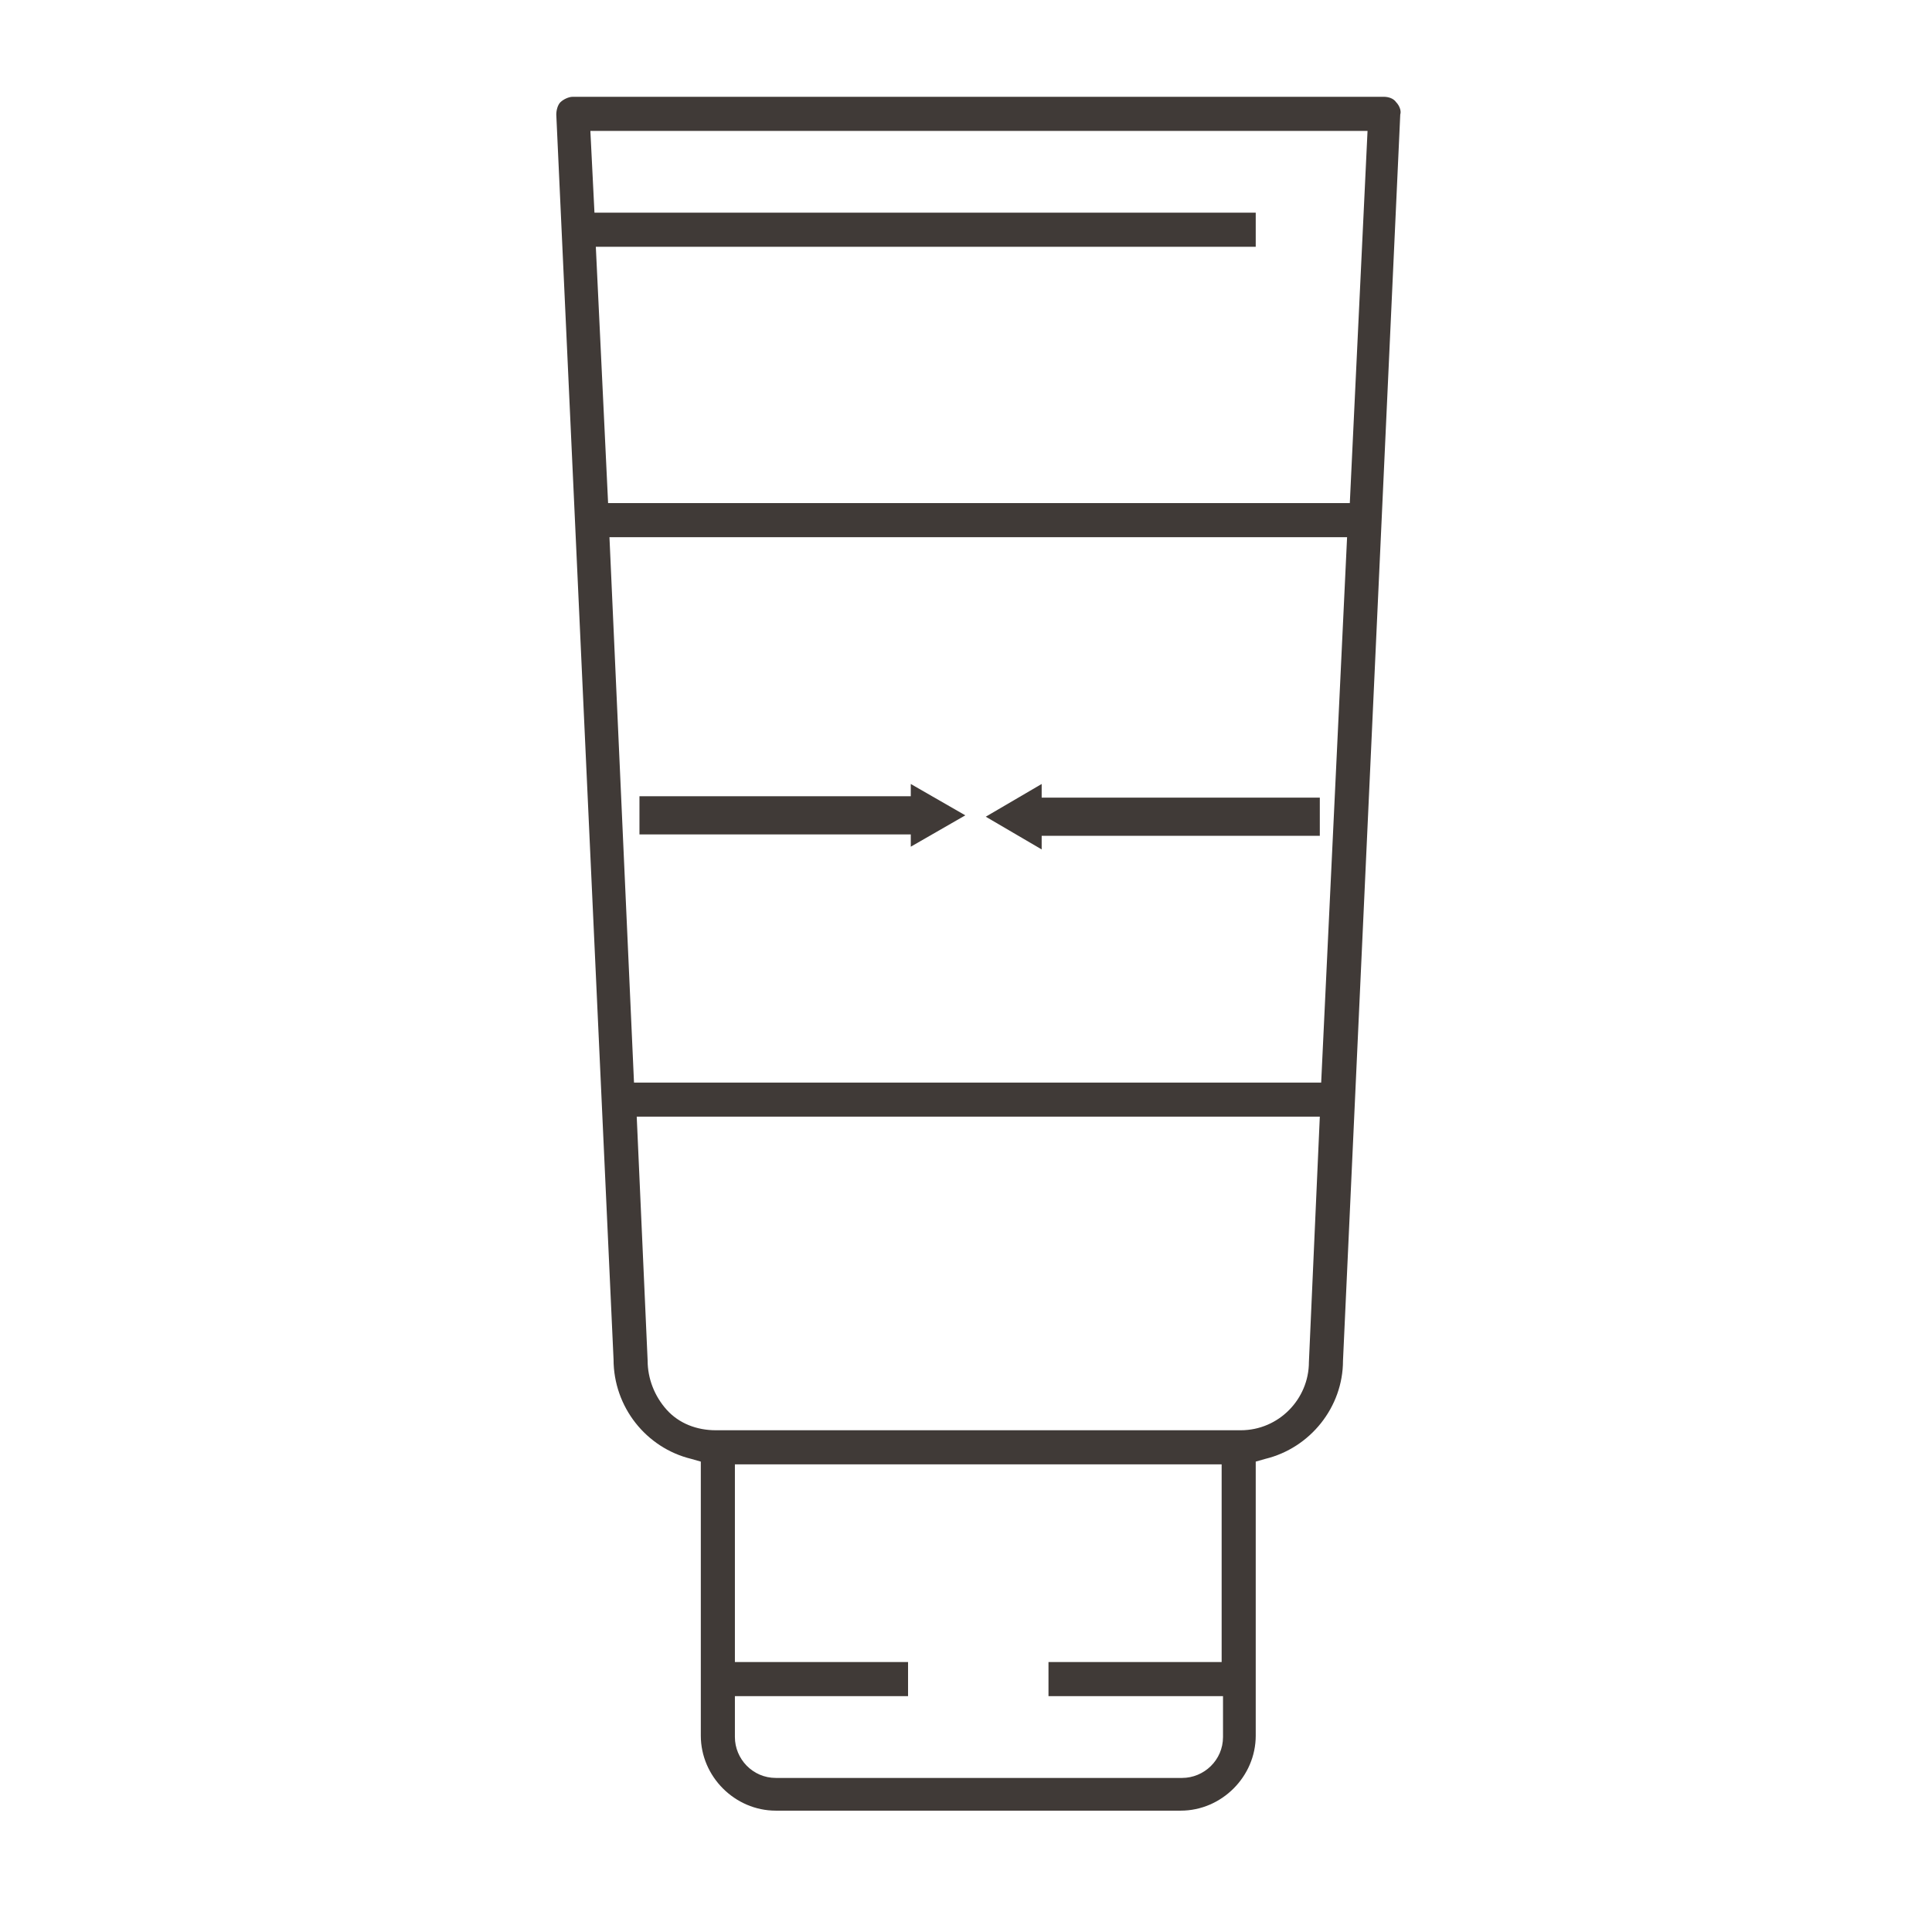 <?xml version="1.0" encoding="utf-8"?>
<!-- Generator: Adobe Illustrator 21.0.0, SVG Export Plug-In . SVG Version: 6.00 Build 0)  -->
<svg version="1.1" id="Слой_1" xmlns="http://www.w3.org/2000/svg" xmlns:xlink="http://www.w3.org/1999/xlink" x="0px" y="0px"
	 viewBox="0 0 141.7 141.7" style="enable-background:new 0 0 141.7 141.7;" xml:space="preserve">
<style type="text/css">
	.st0{display:none;}
	.st1{display:inline;}
	.st2{fill:#403a37;}
	.st3{fill:#403a37;stroke:#403a37;stroke-miterlimit:10;}
	.st4{fill:none;stroke:#403a37;stroke-width:4;stroke-miterlimit:10;}
	.st5{fill:none;stroke:#403a37;stroke-width:3.359;stroke-miterlimit:10;}
	.st6{fill:none;stroke:#403a37;stroke-width:2.89;stroke-miterlimit:10;}
	.st7{fill:none;stroke:#403a37;stroke-width:3.884;stroke-miterlimit:10;}
	.st8{fill:none;stroke:#403a37;stroke-width:3;stroke-miterlimit:10;}
	.st9{fill:none;stroke:#403a37;stroke-width:2.667;stroke-miterlimit:10;}
	.st10{fill:none;stroke:#403a37;stroke-width:2.5;stroke-miterlimit:10;}
	.st11{fill:none;stroke:#403a37;stroke-width:2.903;stroke-miterlimit:10;}
	.st12{fill:none;stroke:#403a37;stroke-width:2;stroke-miterlimit:10;}
	.st13{fill:none;stroke:#403a37;stroke-width:1.35;stroke-miterlimit:10;}
	.st14{fill:none;stroke:#403a37;stroke-width:2.515;stroke-miterlimit:10;}
	.st15{fill:none;stroke:#403a37;stroke-width:3.047;stroke-miterlimit:10;}
	.st16{fill:none;stroke:#403a37;stroke-width:2.63;stroke-miterlimit:10;}
	.st17{fill:none;stroke:#403a37;stroke-width:3.859;stroke-miterlimit:10;}
	.st18{fill:none;stroke:#403a37;stroke-width:2.677;stroke-miterlimit:10;}
	.st19{fill:none;stroke:#403a37;stroke-width:2.062;stroke-miterlimit:10;}
	.st20{fill:none;stroke:#403a37;stroke-width:1.865;stroke-miterlimit:10;}
	.st21{fill:#403a37;stroke:#403a37;stroke-width:0.522;stroke-miterlimit:10;}
	.st22{fill:#403a37;stroke:#403a37;stroke-width:0.75;stroke-miterlimit:10;}
	.st23{fill:#403a37;stroke:#403a37;stroke-width:0.895;stroke-miterlimit:10;}
	.st24{fill:#403a37;stroke:#403a37;stroke-width:1.284;stroke-miterlimit:10;}
	.st25{fill:#403a37;stroke:#403a37;stroke-width:1.713;stroke-miterlimit:10;}
	.st26{fill:#403a37;stroke:#403a37;stroke-width:0.5;stroke-miterlimit:10;}
	.st27{display:none;fill:#403a37;}
	.st28{display:inline;fill:#403a37;}
	.st29{fill:#403a37;}
	.st30{fill:#403a37;stroke:#403a37;stroke-width:0.538;stroke-miterlimit:10;}
	.st31{fill:#403a37;stroke:#403a37;stroke-width:0.539;stroke-miterlimit:10;}
	.st32{fill:#403a37;stroke:#403a37;stroke-width:0.525;stroke-miterlimit:10;}
	.st33{fill:#403a37;stroke:#403a37;stroke-width:0.558;stroke-miterlimit:10;}
	.st34{fill:#403a37;stroke:#403a37;stroke-width:0.601;stroke-miterlimit:10;}
	.st35{fill:#403a37;stroke:#403a37;stroke-width:0.809;stroke-miterlimit:10;}
	.st36{fill:#403a37;stroke:#403a37;stroke-width:0.333;stroke-miterlimit:10;}
	.st37{fill:#403a37;stroke:#403a37;stroke-width:0.568;stroke-miterlimit:10;}
	.st38{fill:#403a37;stroke:#403a37;stroke-width:0.25;stroke-miterlimit:10;}
	.st39{fill:#403a37;stroke:#403a37;stroke-width:1.03;stroke-miterlimit:10;}
	.st40{fill:none;stroke:#403a37;stroke-width:1.2;stroke-miterlimit:10;}
	.st41{fill:#403a37;stroke:#403a37;stroke-width:0.515;stroke-miterlimit:10;}
	.st42{display:none;fill:#403a37;stroke:#403a37;stroke-width:0.5;stroke-miterlimit:10;}
</style>
<path class="st2" d="M56.9,132.8c-3,0-5.5-2.5-5.5-5.5v-20.1l-0.7-0.2c-3.3-0.8-5.7-3.8-5.7-7.3L40.8,8.4c0-0.3,0.1-0.7,0.3-0.9
	c0.2-0.2,0.6-0.4,0.9-0.4h59.5c0.3,0,0.7,0.1,0.9,0.4c0.2,0.2,0.4,0.6,0.3,0.9l-4.2,91.4c0,3.4-2.4,6.4-5.7,7.2l-0.7,0.2v20.1
	c0,3-2.5,5.5-5.5,5.5H56.9z M53.9,127.4c0,1.6,1.3,3,3,3h29.8c1.6,0,3-1.3,3-3v-3H76.9v-2.5h12.7v-14.5H53.9v14.5h12.7v2.5H53.9
	V127.4z M47.5,99.8c0,1.3,0.5,2.6,1.4,3.6c0.9,1,2.2,1.5,3.6,1.5H91c2.8,0,5-2.3,5-5l0.8-18H46.7L47.5,99.8z M46.5,79.4h50.4l1.9-40
	H44.7L46.5,79.4z M44.6,36.9h54.4l1.3-27.3H43.3l0.3,6h48.5v2.5H43.7L44.6,36.9z"/>
<g>
	<g>
		<g>
			<polygon class="st29" points="46.9,61.2 66.8,61.2 66.8,62.1 70.8,59.8 66.8,57.5 66.8,58.4 46.9,58.4 			"/>
		</g>
	</g>
</g>
<g>
	<g>
		<g>
			<polygon class="st29" points="96.8,58.5 76.4,58.5 76.4,57.5 72.3,59.9 76.4,62.3 76.4,61.3 96.8,61.3 			"/>
		</g>
	</g>
</g>
</svg>
